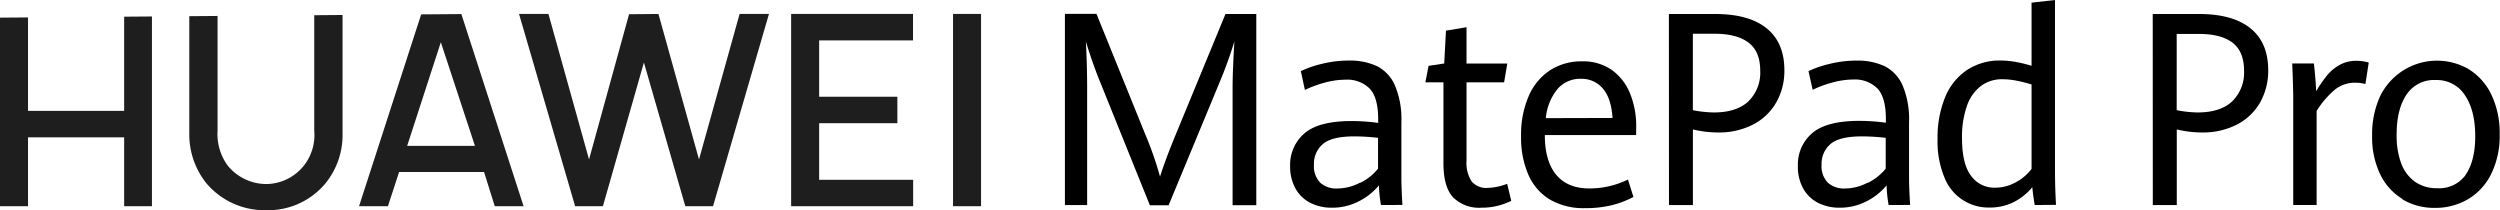<svg id="图层_1" data-name="图层 1" xmlns="http://www.w3.org/2000/svg" xmlns:xlink="http://www.w3.org/1999/xlink" viewBox="0 0 562.23 47.28"><defs><style>.cls-1{fill:none;}.cls-2{clip-path:url(#clip-path);}.cls-3{fill:#1e1e1e;}</style><clipPath id="clip-path" transform="translate(-2.19 0)"><polygon class="cls-1" points="-26.54 4.19 634.35 -0.93 634.35 54.8 -26.54 59.91 -26.54 4.19"/></clipPath></defs><g id="Group_42564" data-name="Group 42564"><path id="Path_6019" data-name="Path 6019" d="M249.25,17.57q-.7-1.76-1.53-4.14c-.54-1.59-1-3-1.33-4.11.07,1.11.14,2.67.2,4.69s.09,3.94.09,5.76V46.12h-5v-43h7.1l10.91,26.94a77.45,77.45,0,0,1,3.38,9.67q1.26-4,3.58-9.58l11.14-27h6.93v43h-5.33V19.76c0-2.43.14-5.91.4-10.44a95.13,95.13,0,0,1-3.29,9.11L265,46.17h-4.21Z" transform="translate(-2.19 0)"/><path id="Path_6020" data-name="Path 6020" d="M312.76,46.11a29.7,29.7,0,0,1-.46-4.42,14.21,14.21,0,0,1-4.48,3.56,13,13,0,0,1-6.12,1.46,10.57,10.57,0,0,1-4.78-1.07,7.91,7.91,0,0,1-3.35-3.18,10.09,10.09,0,0,1-1.24-5.13A9.3,9.3,0,0,1,295.54,30q3.21-2.78,10.66-2.78a45.35,45.35,0,0,1,5.93.42v-.8q0-4.92-1.92-6.92a7.13,7.13,0,0,0-5.39-2,18,18,0,0,0-4.77.68,25,25,0,0,0-4.4,1.63L294.74,16a22.69,22.69,0,0,1,4.65-1.62,25,25,0,0,1,6.2-.76,14.32,14.32,0,0,1,6.32,1.28,8.78,8.78,0,0,1,4,4.33,19.57,19.57,0,0,1,1.44,8.25V40.09c0,1.33.08,3.33.23,6Zm-4.66-5a11.66,11.66,0,0,0,4-3.19V31a47,47,0,0,0-5.3-.33c-3.41,0-5.79.58-7.11,1.73a5.76,5.76,0,0,0-2,4.62,5.29,5.29,0,0,0,1.41,4.07,5.41,5.41,0,0,0,3.83,1.3,11.13,11.13,0,0,0,5.14-1.32" transform="translate(-2.19 0)"/><path id="Path_6021" data-name="Path 6021" d="M329,44.39q-2.19-2.31-2.19-7.68V18.52h-4.06l.71-3.71,3.52-.53.4-7.39L332,6.12v8.16h9.17l-.72,4.24H332V36.17a7.54,7.54,0,0,0,1.15,4.63,4.27,4.27,0,0,0,3.58,1.46,13.62,13.62,0,0,0,4.41-.92l.92,3.83a17,17,0,0,1-3,1.1,15,15,0,0,1-3.72.44A8.28,8.28,0,0,1,329,44.4" transform="translate(-2.19 0)"/><path id="Path_6022" data-name="Path 6022" d="M370.14,30.38H349.61c0,4,.91,7,2.62,9s4.17,3,7.4,3a19.72,19.72,0,0,0,8.67-2l1.24,3.91a21.7,21.7,0,0,1-4.92,1.87,24.9,24.9,0,0,1-6,.65,15,15,0,0,1-7.84-1.92,12.08,12.08,0,0,1-4.86-5.57,20.94,20.94,0,0,1-1.65-8.73,21.77,21.77,0,0,1,1.72-9,13.1,13.1,0,0,1,4.8-5.79,12.84,12.84,0,0,1,7.08-2,11.28,11.28,0,0,1,6.9,2,12.08,12.08,0,0,1,4.07,5.39,19.32,19.32,0,0,1,1.32,7.25Zm-5.3-3.85q-.29-4.39-2.16-6.6a6.26,6.26,0,0,0-5-2.21A6.7,6.7,0,0,0,352.48,20a11.91,11.91,0,0,0-2.64,6.57Z" transform="translate(-2.19 0)"/><path id="Path_6023" data-name="Path 6023" d="M377.51,3.15h10.43q7.56,0,11.54,3.21t4,9.34a14.33,14.33,0,0,1-1.88,7.43,12.69,12.69,0,0,1-5.26,4.93,16.69,16.69,0,0,1-7.73,1.73,24.35,24.35,0,0,1-5.7-.68v17h-5.38Zm17.86,19.66a9,9,0,0,0,2.68-6.9c0-2.91-.88-5-2.62-6.32s-4.28-2-7.6-2H382.9V24.78a26.51,26.51,0,0,0,4.7.51q5.1,0,7.78-2.48" transform="translate(-2.19 0)"/><path id="Path_6024" data-name="Path 6024" d="M426.93,46.11a29.7,29.7,0,0,1-.46-4.42A14.21,14.21,0,0,1,422,45.25a13,13,0,0,1-6.12,1.46,10.57,10.57,0,0,1-4.78-1.07,8,8,0,0,1-3.35-3.18,10,10,0,0,1-1.23-5.13,9.26,9.26,0,0,1,3.2-7.37q3.21-2.78,10.66-2.78a45.35,45.35,0,0,1,5.93.42v-.8c0-3.29-.64-5.59-1.92-6.92a7.17,7.17,0,0,0-5.39-2,18.26,18.26,0,0,0-4.76.69,24.46,24.46,0,0,0-4.4,1.63L408.91,16a23.14,23.14,0,0,1,4.66-1.61,24.83,24.83,0,0,1,6.2-.76,14.3,14.3,0,0,1,6.31,1.28,8.73,8.73,0,0,1,4,4.33,19.57,19.57,0,0,1,1.44,8.25V40.09c0,1.33.08,3.33.23,6Zm-4.66-5a11.79,11.79,0,0,0,4-3.19V31a47,47,0,0,0-5.3-.33q-5.13,0-7.12,1.73a5.78,5.78,0,0,0-2,4.62,5.26,5.26,0,0,0,1.42,4.07,5.4,5.4,0,0,0,3.82,1.3,11.09,11.09,0,0,0,5.14-1.32" transform="translate(-2.19 0)"/><path id="Path_6025" data-name="Path 6025" d="M459.79,46.11c-.23-1.22-.41-2.55-.55-4a13.56,13.56,0,0,1-4.18,3.34,11.81,11.81,0,0,1-5.41,1.22,10.6,10.6,0,0,1-10.12-6.63,21.19,21.19,0,0,1-1.6-8.8,24,24,0,0,1,1.69-9.35,13.53,13.53,0,0,1,4.89-6.12,13.37,13.37,0,0,1,7.6-2.16,20,20,0,0,1,3.62.36,29.62,29.62,0,0,1,3.34.83V.6l5.27-.6V38.07c0,2.61.07,5.29.23,8ZM455.52,41a11.21,11.21,0,0,0,3.55-3V19a27.2,27.2,0,0,0-3.31-.84,16.3,16.3,0,0,0-3.19-.34,7.91,7.91,0,0,0-4.86,1.5,9.41,9.41,0,0,0-3.16,4.46,20.9,20.9,0,0,0-1.12,7.27q0,5.85,2.05,8.5a6.38,6.38,0,0,0,5.28,2.66A9.68,9.68,0,0,0,455.52,41" transform="translate(-2.19 0)"/><path id="Path_6026" data-name="Path 6026" d="M486.32,3.15h10.43q7.56,0,11.54,3.21t4,9.34a14.41,14.41,0,0,1-1.87,7.43,12.69,12.69,0,0,1-5.26,4.93,16.69,16.69,0,0,1-7.73,1.73,24.28,24.28,0,0,1-5.7-.68v17h-5.39ZM504.18,22.8a9,9,0,0,0,2.68-6.9c0-2.9-.88-5-2.62-6.32s-4.28-1.95-7.6-1.95h-4.93V24.78a26.51,26.51,0,0,0,4.7.51q5.1,0,7.77-2.48" transform="translate(-2.19 0)"/><path id="Path_6027" data-name="Path 6027" d="M517.92,22.28q0-2.67-.23-8h4.87c.12.89.22,2,.32,3.22s.16,2.25.2,3a29.67,29.67,0,0,1,2.46-3.56,9.91,9.91,0,0,1,2.84-2.35,7.53,7.53,0,0,1,3.72-.91,9.47,9.47,0,0,1,2.8.39l-.75,4.83a8.78,8.78,0,0,0-2.29-.3,7.2,7.2,0,0,0-4.5,1.5,20.41,20.41,0,0,0-4.18,4.85V46.11h-5.26Z" transform="translate(-2.19 0)"/><path id="Path_6028" data-name="Path 6028" d="M542.55,44.79a13.13,13.13,0,0,1-5.06-5.56,19.3,19.3,0,0,1-1.83-8.73,20.48,20.48,0,0,1,1.83-8.92,14.24,14.24,0,0,1,19.06-6.47c.35.17.69.36,1,.56a13.49,13.49,0,0,1,5,5.77,20,20,0,0,1,1.8,8.76,19.37,19.37,0,0,1-1.88,8.86,13.51,13.51,0,0,1-5.16,5.69,14.45,14.45,0,0,1-7.48,2,14,14,0,0,1-7.35-1.91m14.22-5.56c1.44-2.08,2.15-5,2.15-8.64,0-3.84-.76-6.89-2.28-9.17A7.49,7.49,0,0,0,550,18a7.41,7.41,0,0,0-6.63,3.31c-1.46,2.2-2.19,5.16-2.19,8.85a17.89,17.89,0,0,0,1,6.53,8.88,8.88,0,0,0,3.13,4.19,8.47,8.47,0,0,0,5,1.45,7.34,7.34,0,0,0,6.47-3.11" transform="translate(-2.19 0)"/></g><g class="cls-2"><g id="蒙版组_2" data-name="蒙版组 2"><path id="路径_23070" data-name="路径 23070" class="cls-3" d="M30.11,3.14V24.93H8.49V3.14H2.19V46.37h6.3V30.88H30.11V46.37h6.25V3.14Zm49.12,0H72.86V29.38a11.12,11.12,0,0,1-2.28,7.8,10.94,10.94,0,0,1-8.53,4.21,11.23,11.23,0,0,1-8.64-4.14,11.93,11.93,0,0,1-2.29-7.87V3.14l-6.36.06V30.52a17.59,17.59,0,0,0,3.79,10.63,17.12,17.12,0,0,0,13.51,6.12,16.73,16.73,0,0,0,13.39-6.12,17.2,17.2,0,0,0,3.78-10.63Zm34.23,43.23h6.48l-14-43.23h-9l-14,43.23h6.49l2.52-7.69h19.1ZM93.76,32.8l7.57-23.3L109,32.8ZM168.52,3.14l-9.13,32.72L150.27,3.14l-6.61.06-9,32.66L125.53,3.14h-6.61l12.61,43.23h6.25L147,14.06l9.31,32.31h6.24L175.12,3.14Zm39,5.94V3.14H180.11V46.37h27.44V40.43H186.41V27.7H204V21.75H186.41V9.08Zm9-5.94V46.37h6.3V3.14Z" transform="translate(-2.19 0)"/></g></g></svg>